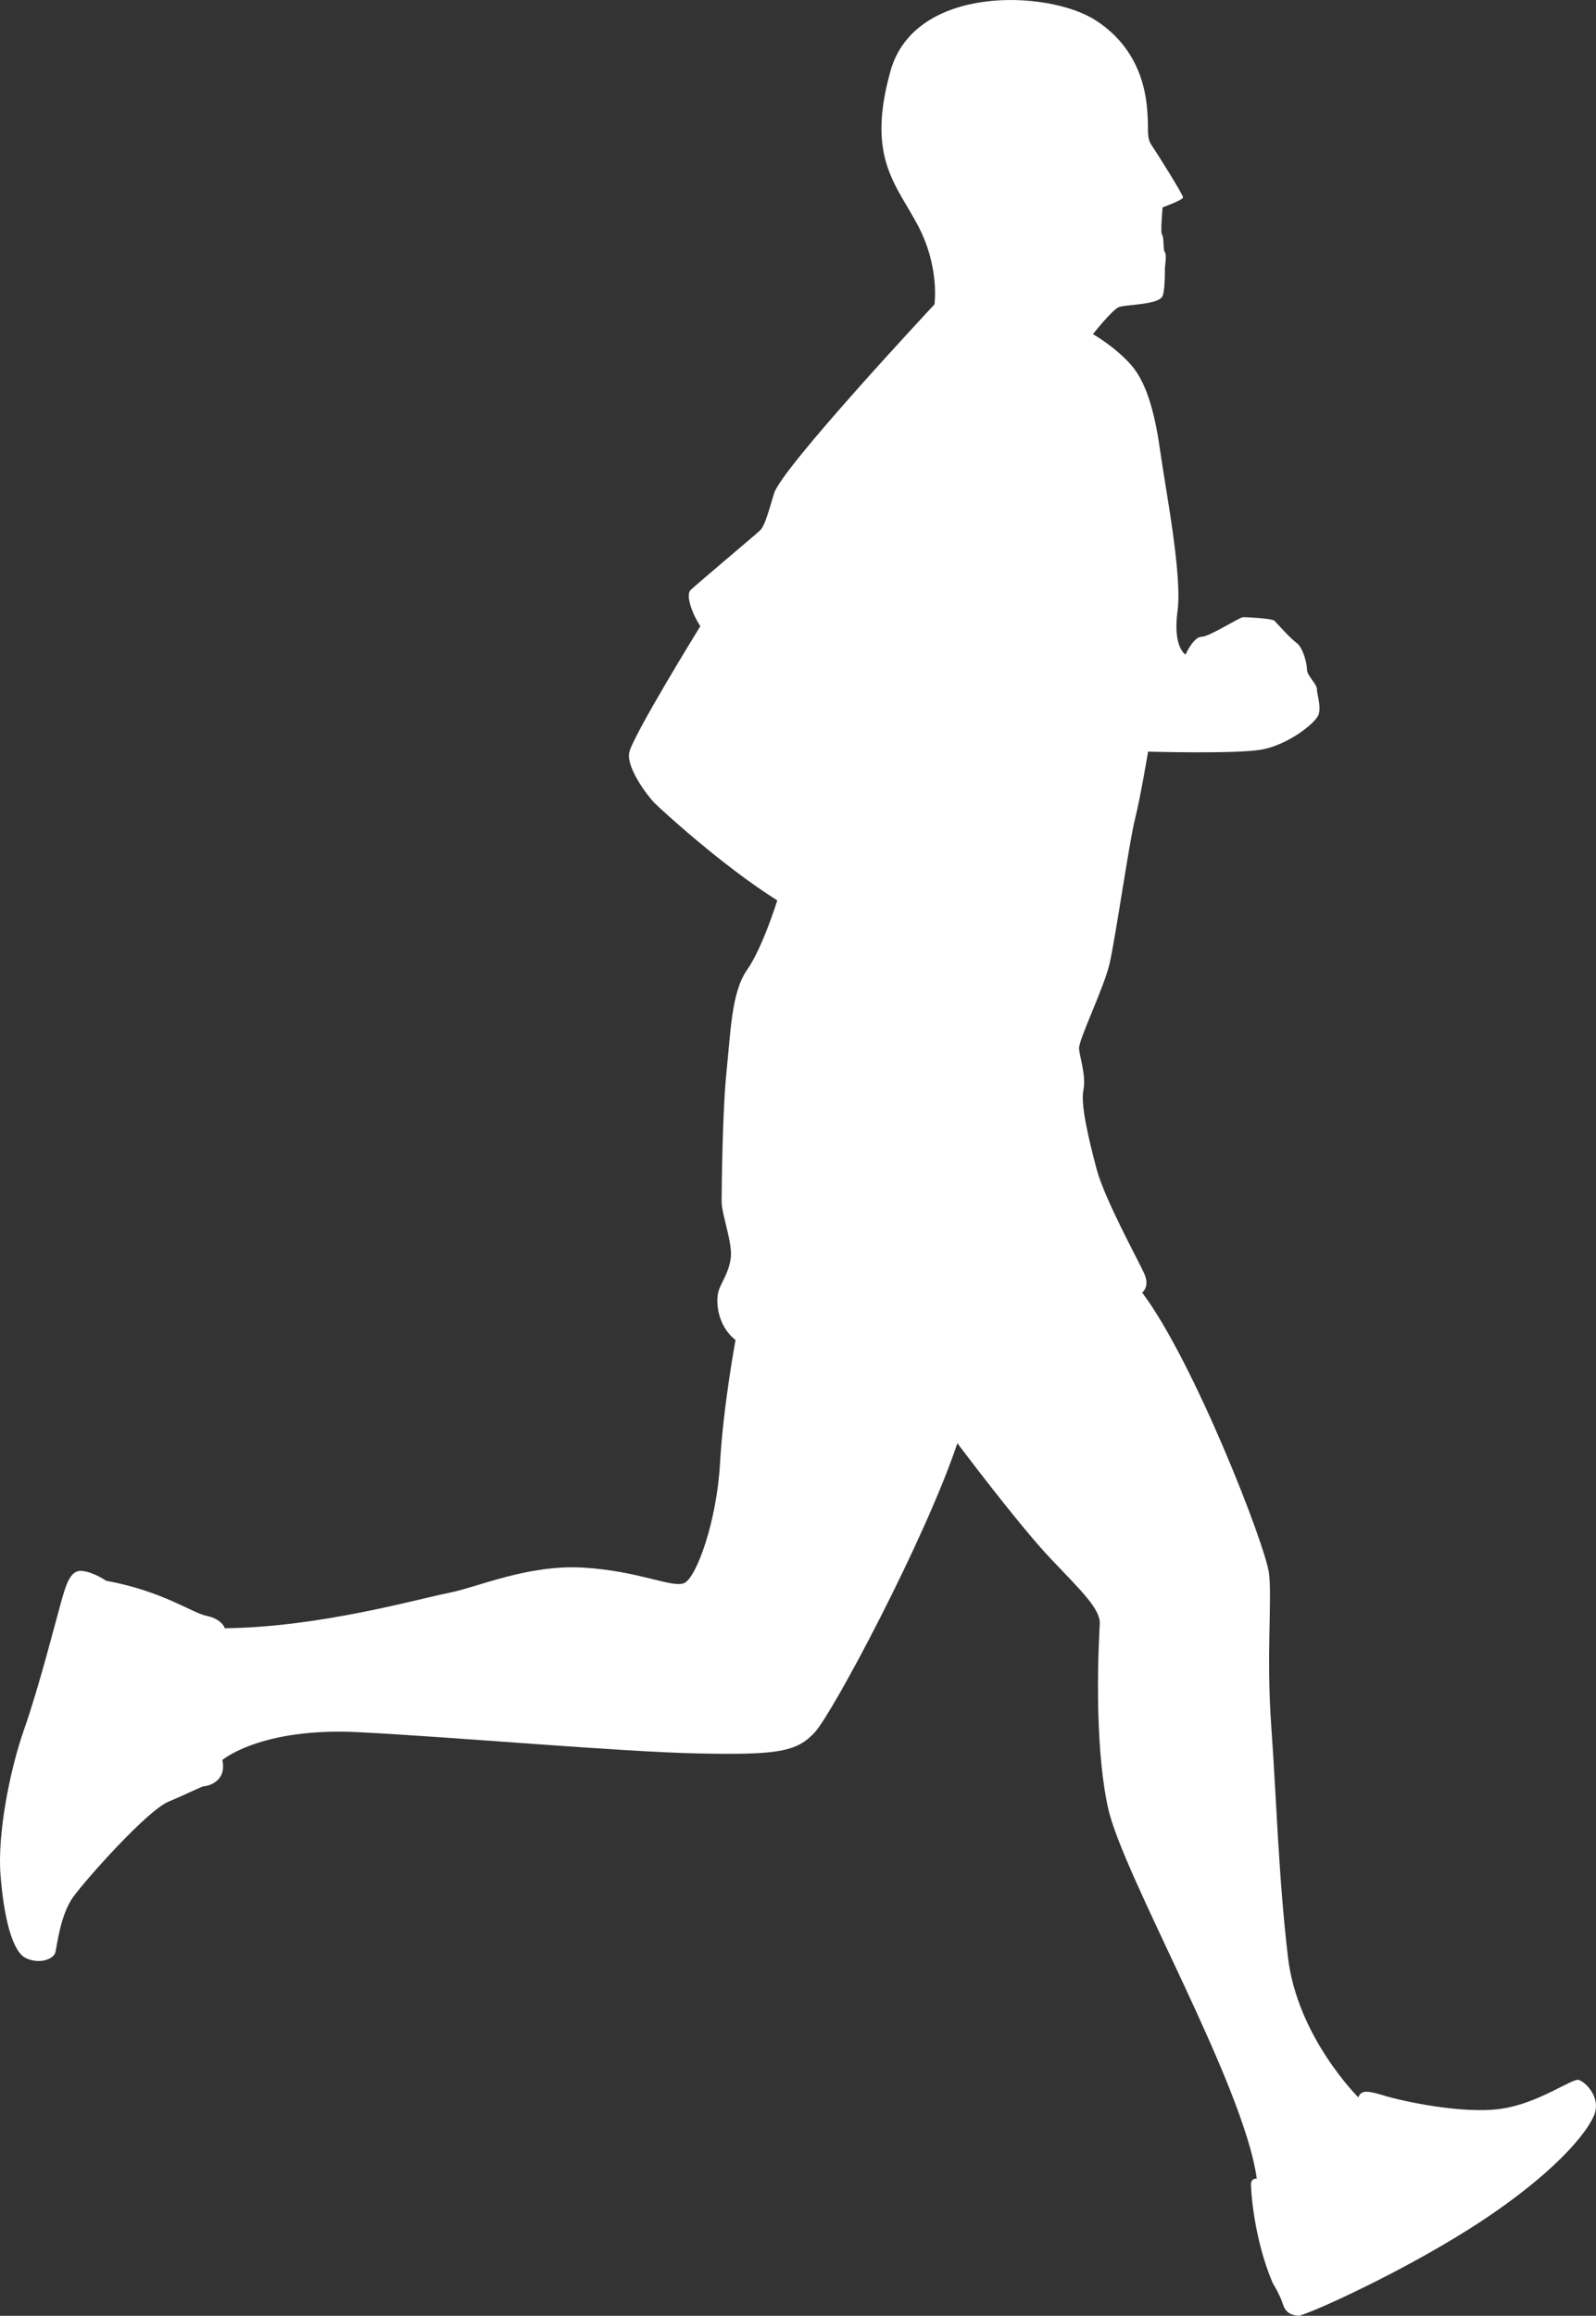 <?xml version="1.0" encoding="iso-8859-1"?>
<!-- Generator: Adobe Illustrator 22.0.0, SVG Export Plug-In . SVG Version: 6.00 Build 0)  -->
<svg version="1.1" id="&#x30EC;&#x30A4;&#x30E4;&#x30FC;_1"
	 xmlns="http://www.w3.org/2000/svg" xmlns:xlink="http://www.w3.org/1999/xlink" x="0px" y="0px" viewBox="0 0 121.362 176.055"
	 style="enable-background:new 0 0 121.362 176.055;" xml:space="preserve">
<rect x="0" y="0" width="121.362" height="176.055" fill="#333333" stroke="none"/>
<path style="fill:#FFFFFF;" d="M83.109,25.402c0,0,1.47-1.855,1.964-2.053c0.494-0.198,2.79-0.162,3.279-0.753
	c0.245-0.296,0.228-2,0.228-2.173c0-0.173,0.155-1.087,0-1.243c-0.155-0.155-0.052-1.156-0.207-1.312
	c-0.155-0.155,0.035-2.106,0.035-2.106s1.553-0.552,1.553-0.759s-1.933-3.29-2.417-4.004c-0.36-0.532-0.207-1.277-0.276-2.14
	c-0.069-0.863-0.091-4.833-3.958-7.318c-3.62-2.327-13.758-2.712-15.595,3.853c-1.837,6.565,0.4,8.569,2.081,11.743
	c1.681,3.174,1.261,6.006,1.261,6.006S59.417,35.59,58.857,37.519c-0.56,1.929-0.778,2.521-1.058,2.801
	c-0.28,0.28-4.886,4.139-5.29,4.544c-0.405,0.404,0.187,1.929,0.747,2.738c0,0-5.228,8.465-5.415,9.647
	c-0.187,1.183,1.432,3.299,1.929,3.797c0.498,0.498,5.166,4.792,9.336,7.406c0,0-1.12,3.61-2.303,5.29
	c-1.183,1.68-1.245,4.73-1.556,7.718c-0.311,2.987-0.373,8.9-0.373,9.896c0,0.996,0.871,3.174,0.685,4.357
	c-0.187,1.182-0.747,1.805-0.934,2.49c-0.187,0.685-0.124,2.552,1.307,3.672c0,0-0.934,4.979-1.183,9.398
	c-0.249,4.419-1.805,8.714-2.739,9.087c-0.933,0.373-3.423-0.934-7.655-1.183c-4.232-0.249-8.029,1.494-10.27,1.93
	c-2.241,0.436-9.834,2.614-16.991,2.676c0,0-0.187-0.685-1.369-0.934c-1.182-0.249-3.299-1.867-7.655-2.676
	c0,0-0.996-0.685-1.867-0.747c-0.871-0.062-1.183,1.058-1.556,2.365c-0.373,1.307-1.681,6.473-2.801,9.647
	c-1.12,3.174-2.054,8.029-1.805,11.141c0.249,3.112,0.871,5.788,1.929,6.286c1.058,0.498,2.116,0.062,2.241-0.436
	c0.124-0.498,0.373-2.863,1.369-4.232c0.996-1.369,5.601-6.535,7.22-7.22c1.618-0.685,2.552-1.182,2.738-1.182
	s1.743-0.311,1.369-1.992c0,0,2.925-2.49,10.332-2.116c7.406,0.373,19.854,1.494,25.892,1.618c6.037,0.124,7.469-0.125,8.838-1.618
	c1.369-1.494,8.402-14.688,10.83-21.97c0,0,4.668,6.224,7.095,8.776c2.427,2.552,3.796,3.859,3.734,4.979
	c-0.062,1.12-0.498,8.776,0.622,13.942c1.12,5.166,10.324,20.987,11.317,28.214c0,0-0.441-0.055-0.441,0.441
	s0.221,4.137,1.655,7.503c0,0,0.552,0.883,0.772,1.6c0.221,0.717,0.717,0.827,1.159,0.883c0.441,0.055,8.386-3.475,14.233-7.392
	c5.848-3.917,8.165-7.061,8.385-8.22c0.221-1.159-0.772-2.152-1.269-2.317c-0.496-0.165-3.089,1.821-6.013,2.207
	c-2.924,0.386-7.448-0.607-8.716-0.993c-1.269-0.386-1.82-0.497-2.041,0.11c0,0-4.634-4.579-5.351-10.647
	c-0.717-6.068-0.883-12.192-1.269-17.543c-0.386-5.351,0.055-9.489-0.165-11.585c-0.221-2.096-5.738-16.219-9.654-21.405
	c0,0,0.607-0.441,0.165-1.434c-0.441-0.993-3.034-5.682-3.641-7.999c-0.607-2.317-1.214-4.855-0.993-5.958
	c0.221-1.103-0.276-2.482-0.331-3.145c-0.055-0.662,1.876-4.579,2.317-6.454c0.441-1.876,1.489-9.213,1.931-10.978
	c0.441-1.765,1.001-5.16,1.001-5.16s6.488,0.187,8.542-0.14c2.054-0.327,4.248-2.054,4.435-2.708s-0.14-1.54-0.14-1.914
	c0-0.373-0.747-1.027-0.747-1.447c0-0.42-0.28-1.68-0.794-2.054c-0.513-0.374-1.494-1.494-1.68-1.681
	c-0.187-0.187-2.101-0.28-2.381-0.28c-0.28,0-2.567,1.494-3.174,1.494c-0.607,0-1.214,1.354-1.214,1.354s-0.98-0.56-0.607-3.314
	c0.373-2.754-0.934-9.383-1.307-12.09c-0.373-2.707-0.98-5.181-2.194-6.582C84.826,26.378,83.109,25.402,83.109,25.402z"/>
<g>
</g>
<g>
</g>
<g>
</g>
<g>
</g>
<g>
</g>
<g>
</g>
</svg>
